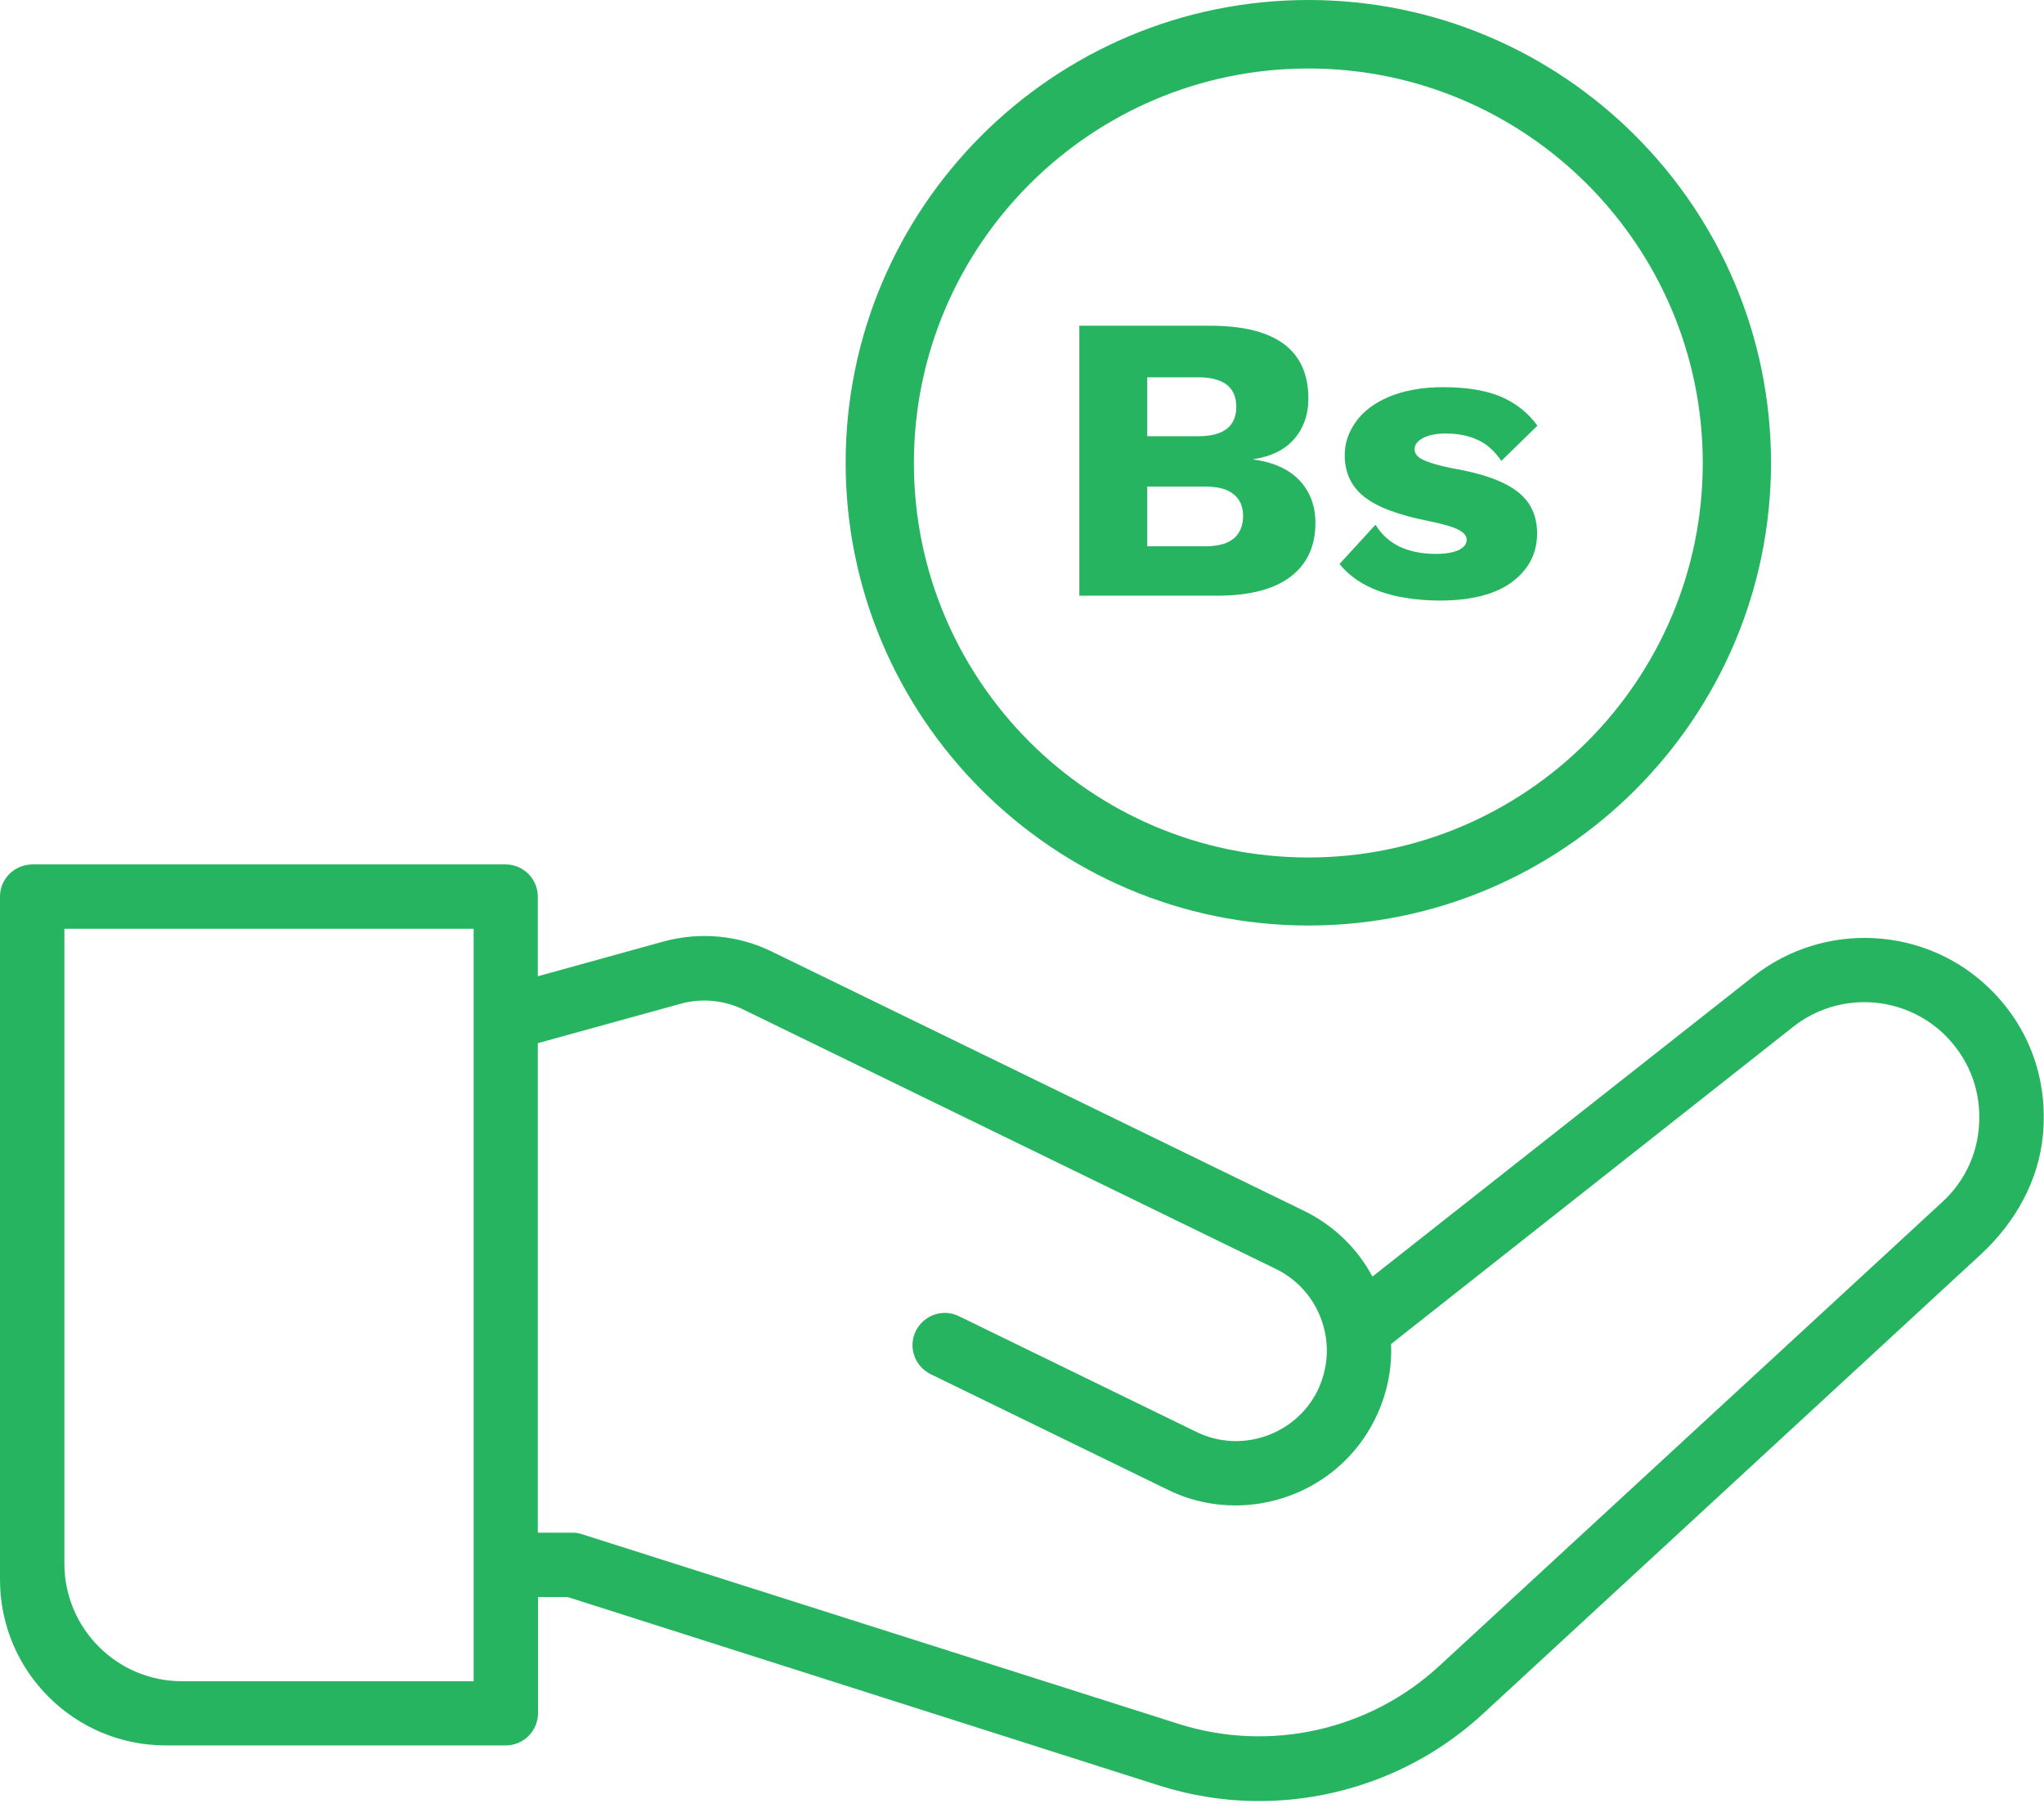 <svg width="18" height="16" viewBox="0 0 18 16" fill="none" xmlns="http://www.w3.org/2000/svg">
<g clip-path="url(#clip0)">
<path d="M9.505 2.868H10.664C11.236 2.87 11.522 3.084 11.522 3.51C11.522 3.649 11.481 3.767 11.399 3.863C11.317 3.959 11.197 4.019 11.039 4.043V4.046C11.216 4.07 11.351 4.132 11.445 4.231C11.536 4.329 11.584 4.454 11.584 4.603C11.584 4.81 11.51 4.969 11.363 5.079C11.216 5.19 11 5.245 10.716 5.245H9.505V2.868ZM10.551 3.841C10.774 3.841 10.887 3.755 10.887 3.582C10.887 3.409 10.774 3.322 10.551 3.322H10.103V3.841H10.551ZM10.613 4.81C10.724 4.81 10.808 4.788 10.863 4.743C10.918 4.697 10.947 4.63 10.947 4.543C10.947 4.459 10.918 4.394 10.863 4.351C10.805 4.305 10.724 4.284 10.613 4.284H10.103V4.81H10.613Z" fill="#26B460"/>
<path d="M11.796 4.966L12.113 4.62C12.217 4.791 12.395 4.877 12.647 4.877C12.731 4.877 12.796 4.865 12.844 4.844C12.892 4.82 12.916 4.791 12.916 4.752C12.916 4.719 12.892 4.69 12.842 4.663C12.793 4.639 12.707 4.613 12.587 4.589C12.318 4.536 12.125 4.464 12.012 4.373C11.897 4.281 11.842 4.159 11.842 4.007C11.842 3.904 11.873 3.808 11.94 3.714C12.007 3.62 12.104 3.548 12.233 3.493C12.366 3.438 12.524 3.409 12.712 3.409C12.918 3.409 13.087 3.438 13.219 3.493C13.351 3.551 13.457 3.635 13.539 3.748L13.221 4.058C13.164 3.974 13.096 3.911 13.017 3.875C12.938 3.837 12.842 3.817 12.731 3.817C12.645 3.817 12.577 3.832 12.529 3.858C12.481 3.885 12.457 3.918 12.457 3.957C12.457 3.993 12.481 4.024 12.531 4.048C12.58 4.072 12.666 4.099 12.789 4.123C13.053 4.168 13.243 4.236 13.361 4.327C13.479 4.416 13.536 4.541 13.536 4.697C13.536 4.873 13.462 5.014 13.315 5.125C13.168 5.233 12.955 5.288 12.676 5.288C12.262 5.284 11.969 5.178 11.796 4.966Z" fill="#26B460"/>
<path d="M17.526 8.709C16.962 8.154 16.065 8.106 15.442 8.596L12.086 11.24C11.952 10.99 11.745 10.789 11.483 10.661L6.8 8.38C6.502 8.233 6.161 8.202 5.839 8.291L4.736 8.596V7.894C4.736 7.738 4.608 7.611 4.452 7.611H0.284C0.127 7.613 0 7.738 0 7.894V13.909C0 14.714 0.654 15.368 1.459 15.368H4.454C4.611 15.368 4.738 15.24 4.738 15.084V14.062H5L10.207 15.721C10.495 15.812 10.791 15.858 11.086 15.858C11.808 15.858 12.517 15.591 13.06 15.089L17.45 11.039C17.745 10.764 17.952 10.399 17.99 9.998C18.038 9.507 17.87 9.046 17.526 8.709ZM4.171 14.803H1.603C1.031 14.803 0.567 14.339 0.567 13.767V8.178H4.171V14.803ZM17.106 10.582L12.675 14.668C12.058 15.238 11.178 15.433 10.377 15.178L5.13 13.51C5.101 13.5 5.072 13.495 5.043 13.495H4.736V9.185L5.99 8.839C6.178 8.786 6.377 8.805 6.553 8.892L11.236 11.173C11.428 11.267 11.572 11.43 11.642 11.635C11.711 11.839 11.695 12.055 11.601 12.248C11.406 12.637 10.928 12.8 10.536 12.608L8.445 11.589C8.303 11.519 8.135 11.579 8.065 11.719C7.995 11.861 8.055 12.029 8.195 12.099L10.286 13.118C10.478 13.212 10.68 13.255 10.88 13.255C11.382 13.255 11.868 12.978 12.106 12.5C12.211 12.291 12.26 12.062 12.25 11.834L15.791 9.041C16.19 8.726 16.764 8.757 17.127 9.113C17.327 9.31 17.435 9.572 17.43 9.851C17.428 10.132 17.312 10.392 17.106 10.582Z" fill="#26B460"/>
<path d="M11.522 0C9.274 0 7.447 1.829 7.447 4.075C7.447 6.32 9.277 8.149 11.522 8.149C13.767 8.149 15.596 6.322 15.596 4.075C15.596 1.827 13.767 0 11.522 0ZM11.522 7.55C9.606 7.55 8.048 5.993 8.048 4.077C8.048 2.161 9.606 0.603 11.522 0.603C13.438 0.603 14.995 2.161 14.995 4.077C14.995 5.99 13.438 7.55 11.522 7.55Z" fill="#26B460"/>
</g>
<defs>
<clipPath id="clip0">
<rect width="18" height="15.856" fill="white"/>
</clipPath>
</defs>
</svg>
